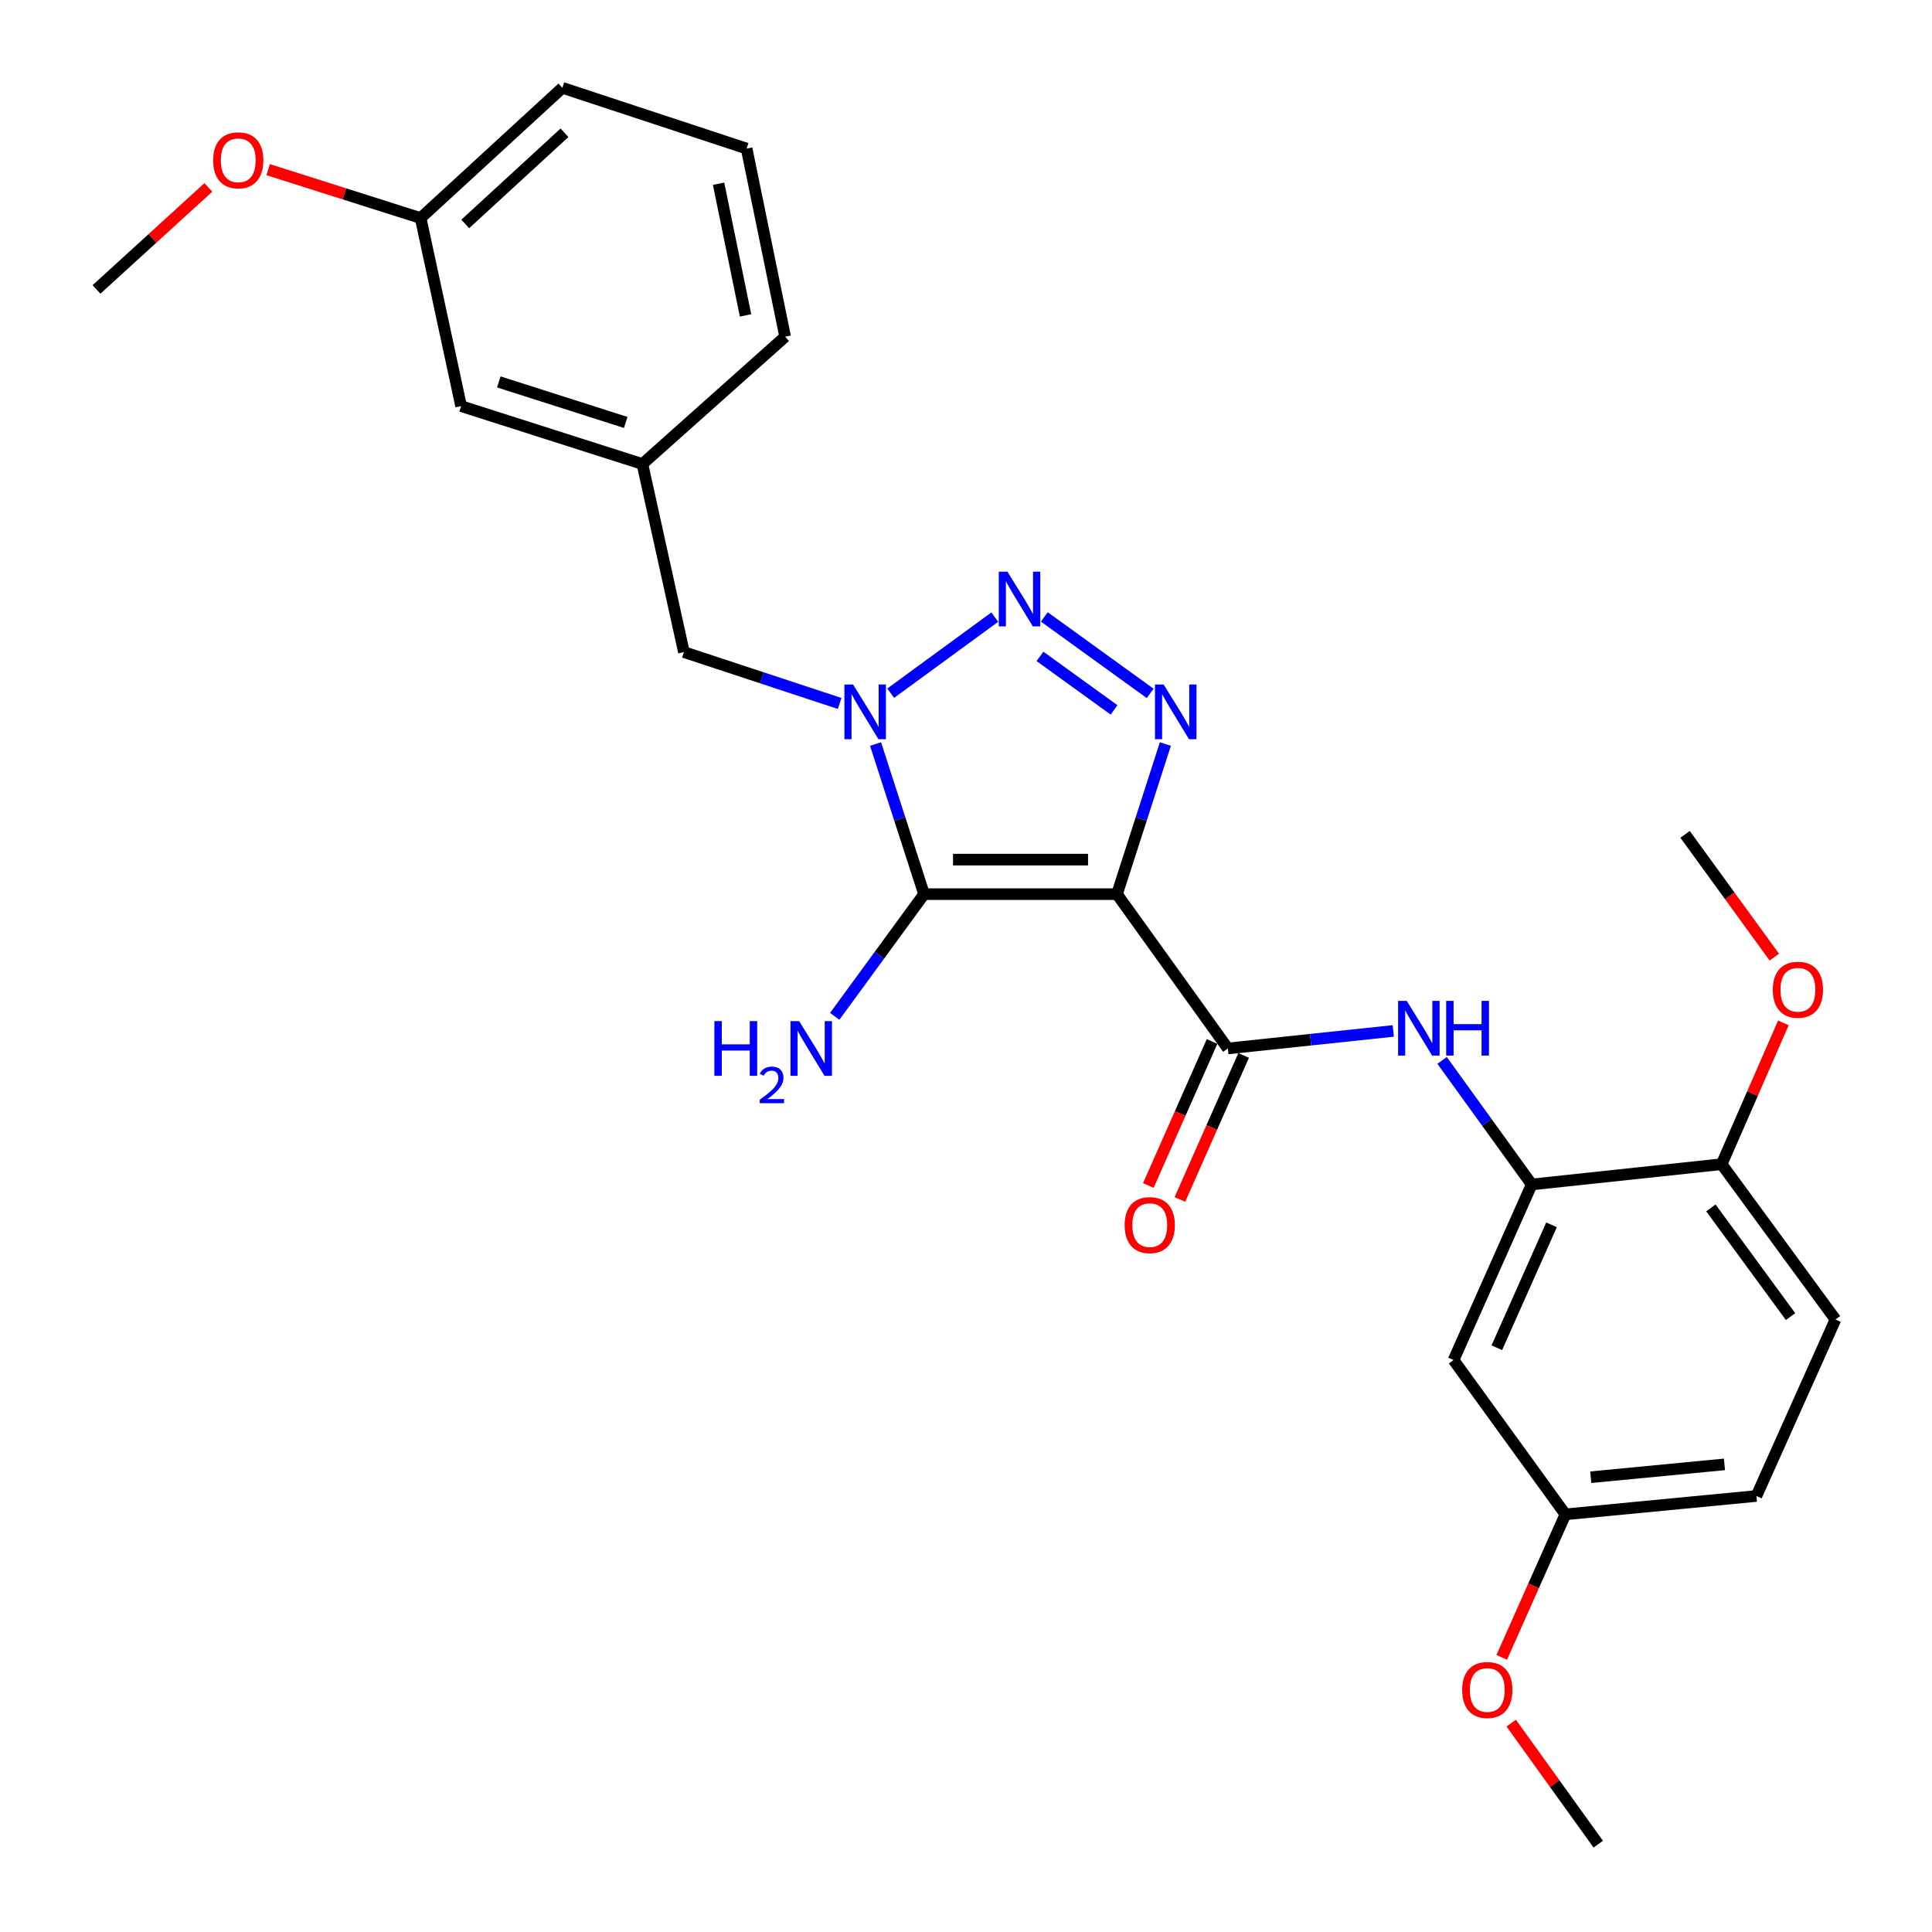 <?xml version='1.0' encoding='iso-8859-1'?>
<svg version='1.1' baseProfile='full'
              xmlns='http://www.w3.org/2000/svg'
                      xmlns:rdkit='http://www.rdkit.org/xml'
                      xmlns:xlink='http://www.w3.org/1999/xlink'
                  xml:space='preserve'
width='1000px' height='1000px' viewBox='0 0 1000 1000'>
<!-- END OF HEADER -->
<rect style='opacity:1.0;fill:#FFFFFF;stroke:none' width='1000' height='1000' x='0' y='0'> </rect>
<path class='bond-0' d='M 578.144,462.81 L 478.297,462.81' style='fill:none;fill-rule:evenodd;stroke:#000000;stroke-width:6px;stroke-linecap:butt;stroke-linejoin:miter;stroke-opacity:1' />
<path class='bond-0' d='M 563.167,444.939 L 493.274,444.939' style='fill:none;fill-rule:evenodd;stroke:#000000;stroke-width:6px;stroke-linecap:butt;stroke-linejoin:miter;stroke-opacity:1' />
<path class='bond-2' d='M 578.144,462.81 L 590.671,423.956' style='fill:none;fill-rule:evenodd;stroke:#000000;stroke-width:6px;stroke-linecap:butt;stroke-linejoin:miter;stroke-opacity:1' />
<path class='bond-2' d='M 590.671,423.956 L 603.199,385.102' style='fill:none;fill-rule:evenodd;stroke:#0000FF;stroke-width:6px;stroke-linecap:butt;stroke-linejoin:miter;stroke-opacity:1' />
<path class='bond-4' d='M 578.144,462.81 L 635.528,542.681' style='fill:none;fill-rule:evenodd;stroke:#000000;stroke-width:6px;stroke-linecap:butt;stroke-linejoin:miter;stroke-opacity:1' />
<path class='bond-1' d='M 478.297,462.81 L 465.741,423.956' style='fill:none;fill-rule:evenodd;stroke:#000000;stroke-width:6px;stroke-linecap:butt;stroke-linejoin:miter;stroke-opacity:1' />
<path class='bond-1' d='M 465.741,423.956 L 453.185,385.102' style='fill:none;fill-rule:evenodd;stroke:#0000FF;stroke-width:6px;stroke-linecap:butt;stroke-linejoin:miter;stroke-opacity:1' />
<path class='bond-11' d='M 478.297,462.81 L 455.176,494.428' style='fill:none;fill-rule:evenodd;stroke:#000000;stroke-width:6px;stroke-linecap:butt;stroke-linejoin:miter;stroke-opacity:1' />
<path class='bond-11' d='M 455.176,494.428 L 432.054,526.047' style='fill:none;fill-rule:evenodd;stroke:#0000FF;stroke-width:6px;stroke-linecap:butt;stroke-linejoin:miter;stroke-opacity:1' />
<path class='bond-7' d='M 434.598,364.106 L 394.293,350.812' style='fill:none;fill-rule:evenodd;stroke:#0000FF;stroke-width:6px;stroke-linecap:butt;stroke-linejoin:miter;stroke-opacity:1' />
<path class='bond-7' d='M 394.293,350.812 L 353.988,337.518' style='fill:none;fill-rule:evenodd;stroke:#000000;stroke-width:6px;stroke-linecap:butt;stroke-linejoin:miter;stroke-opacity:1' />
<path class='bond-27' d='M 461.023,358.802 L 514.904,319.409' style='fill:none;fill-rule:evenodd;stroke:#0000FF;stroke-width:6px;stroke-linecap:butt;stroke-linejoin:miter;stroke-opacity:1' />
<path class='bond-3' d='M 595.329,358.902 L 540.535,319.313' style='fill:none;fill-rule:evenodd;stroke:#0000FF;stroke-width:6px;stroke-linecap:butt;stroke-linejoin:miter;stroke-opacity:1' />
<path class='bond-3' d='M 576.645,367.449 L 538.288,339.737' style='fill:none;fill-rule:evenodd;stroke:#0000FF;stroke-width:6px;stroke-linecap:butt;stroke-linejoin:miter;stroke-opacity:1' />
<path class='bond-5' d='M 635.528,542.681 L 678.347,538.144' style='fill:none;fill-rule:evenodd;stroke:#000000;stroke-width:6px;stroke-linecap:butt;stroke-linejoin:miter;stroke-opacity:1' />
<path class='bond-5' d='M 678.347,538.144 L 721.166,533.608' style='fill:none;fill-rule:evenodd;stroke:#0000FF;stroke-width:6px;stroke-linecap:butt;stroke-linejoin:miter;stroke-opacity:1' />
<path class='bond-9' d='M 627.356,539.066 L 610.868,576.336' style='fill:none;fill-rule:evenodd;stroke:#000000;stroke-width:6px;stroke-linecap:butt;stroke-linejoin:miter;stroke-opacity:1' />
<path class='bond-9' d='M 610.868,576.336 L 594.379,613.606' style='fill:none;fill-rule:evenodd;stroke:#FF0000;stroke-width:6px;stroke-linecap:butt;stroke-linejoin:miter;stroke-opacity:1' />
<path class='bond-9' d='M 643.699,546.296 L 627.211,583.566' style='fill:none;fill-rule:evenodd;stroke:#000000;stroke-width:6px;stroke-linecap:butt;stroke-linejoin:miter;stroke-opacity:1' />
<path class='bond-9' d='M 627.211,583.566 L 610.722,620.836' style='fill:none;fill-rule:evenodd;stroke:#FF0000;stroke-width:6px;stroke-linecap:butt;stroke-linejoin:miter;stroke-opacity:1' />
<path class='bond-6' d='M 746.422,548.86 L 769.615,580.965' style='fill:none;fill-rule:evenodd;stroke:#0000FF;stroke-width:6px;stroke-linecap:butt;stroke-linejoin:miter;stroke-opacity:1' />
<path class='bond-6' d='M 769.615,580.965 L 792.808,613.07' style='fill:none;fill-rule:evenodd;stroke:#000000;stroke-width:6px;stroke-linecap:butt;stroke-linejoin:miter;stroke-opacity:1' />
<path class='bond-8' d='M 792.808,613.07 L 752.361,703.952' style='fill:none;fill-rule:evenodd;stroke:#000000;stroke-width:6px;stroke-linecap:butt;stroke-linejoin:miter;stroke-opacity:1' />
<path class='bond-8' d='M 803.067,633.969 L 774.754,697.586' style='fill:none;fill-rule:evenodd;stroke:#000000;stroke-width:6px;stroke-linecap:butt;stroke-linejoin:miter;stroke-opacity:1' />
<path class='bond-10' d='M 792.808,613.07 L 891.125,602.586' style='fill:none;fill-rule:evenodd;stroke:#000000;stroke-width:6px;stroke-linecap:butt;stroke-linejoin:miter;stroke-opacity:1' />
<path class='bond-12' d='M 353.988,337.518 L 332.514,240.173' style='fill:none;fill-rule:evenodd;stroke:#000000;stroke-width:6px;stroke-linecap:butt;stroke-linejoin:miter;stroke-opacity:1' />
<path class='bond-14' d='M 752.361,703.952 L 810.251,783.823' style='fill:none;fill-rule:evenodd;stroke:#000000;stroke-width:6px;stroke-linecap:butt;stroke-linejoin:miter;stroke-opacity:1' />
<path class='bond-13' d='M 891.125,602.586 L 950.038,682.964' style='fill:none;fill-rule:evenodd;stroke:#000000;stroke-width:6px;stroke-linecap:butt;stroke-linejoin:miter;stroke-opacity:1' />
<path class='bond-13' d='M 885.549,625.207 L 926.788,681.472' style='fill:none;fill-rule:evenodd;stroke:#000000;stroke-width:6px;stroke-linecap:butt;stroke-linejoin:miter;stroke-opacity:1' />
<path class='bond-18' d='M 891.125,602.586 L 907.1,566.012' style='fill:none;fill-rule:evenodd;stroke:#000000;stroke-width:6px;stroke-linecap:butt;stroke-linejoin:miter;stroke-opacity:1' />
<path class='bond-18' d='M 907.1,566.012 L 923.075,529.437' style='fill:none;fill-rule:evenodd;stroke:#FF0000;stroke-width:6px;stroke-linecap:butt;stroke-linejoin:miter;stroke-opacity:1' />
<path class='bond-15' d='M 332.514,240.173 L 238.674,210.21' style='fill:none;fill-rule:evenodd;stroke:#000000;stroke-width:6px;stroke-linecap:butt;stroke-linejoin:miter;stroke-opacity:1' />
<path class='bond-15' d='M 323.874,218.655 L 258.186,197.681' style='fill:none;fill-rule:evenodd;stroke:#000000;stroke-width:6px;stroke-linecap:butt;stroke-linejoin:miter;stroke-opacity:1' />
<path class='bond-22' d='M 332.514,240.173 L 406.388,174.271' style='fill:none;fill-rule:evenodd;stroke:#000000;stroke-width:6px;stroke-linecap:butt;stroke-linejoin:miter;stroke-opacity:1' />
<path class='bond-16' d='M 950.038,682.964 L 909.115,774.322' style='fill:none;fill-rule:evenodd;stroke:#000000;stroke-width:6px;stroke-linecap:butt;stroke-linejoin:miter;stroke-opacity:1' />
<path class='bond-19' d='M 810.251,783.823 L 793.774,820.836' style='fill:none;fill-rule:evenodd;stroke:#000000;stroke-width:6px;stroke-linecap:butt;stroke-linejoin:miter;stroke-opacity:1' />
<path class='bond-19' d='M 793.774,820.836 L 777.296,857.849' style='fill:none;fill-rule:evenodd;stroke:#FF0000;stroke-width:6px;stroke-linecap:butt;stroke-linejoin:miter;stroke-opacity:1' />
<path class='bond-28' d='M 810.251,783.823 L 909.115,774.322' style='fill:none;fill-rule:evenodd;stroke:#000000;stroke-width:6px;stroke-linecap:butt;stroke-linejoin:miter;stroke-opacity:1' />
<path class='bond-28' d='M 823.371,764.609 L 892.576,757.958' style='fill:none;fill-rule:evenodd;stroke:#000000;stroke-width:6px;stroke-linecap:butt;stroke-linejoin:miter;stroke-opacity:1' />
<path class='bond-17' d='M 238.674,210.21 L 217.716,112.866' style='fill:none;fill-rule:evenodd;stroke:#000000;stroke-width:6px;stroke-linecap:butt;stroke-linejoin:miter;stroke-opacity:1' />
<path class='bond-20' d='M 217.716,112.866 L 178.256,100.337' style='fill:none;fill-rule:evenodd;stroke:#000000;stroke-width:6px;stroke-linecap:butt;stroke-linejoin:miter;stroke-opacity:1' />
<path class='bond-20' d='M 178.256,100.337 L 138.796,87.807' style='fill:none;fill-rule:evenodd;stroke:#FF0000;stroke-width:6px;stroke-linecap:butt;stroke-linejoin:miter;stroke-opacity:1' />
<path class='bond-29' d='M 217.716,112.866 L 291.094,45.455' style='fill:none;fill-rule:evenodd;stroke:#000000;stroke-width:6px;stroke-linecap:butt;stroke-linejoin:miter;stroke-opacity:1' />
<path class='bond-29' d='M 240.813,115.914 L 292.177,68.726' style='fill:none;fill-rule:evenodd;stroke:#000000;stroke-width:6px;stroke-linecap:butt;stroke-linejoin:miter;stroke-opacity:1' />
<path class='bond-24' d='M 918.384,495.408 L 895.288,463.636' style='fill:none;fill-rule:evenodd;stroke:#FF0000;stroke-width:6px;stroke-linecap:butt;stroke-linejoin:miter;stroke-opacity:1' />
<path class='bond-24' d='M 895.288,463.636 L 872.192,431.864' style='fill:none;fill-rule:evenodd;stroke:#000000;stroke-width:6px;stroke-linecap:butt;stroke-linejoin:miter;stroke-opacity:1' />
<path class='bond-25' d='M 782.196,891.874 L 804.727,923.21' style='fill:none;fill-rule:evenodd;stroke:#FF0000;stroke-width:6px;stroke-linecap:butt;stroke-linejoin:miter;stroke-opacity:1' />
<path class='bond-25' d='M 804.727,923.21 L 827.258,954.545' style='fill:none;fill-rule:evenodd;stroke:#000000;stroke-width:6px;stroke-linecap:butt;stroke-linejoin:miter;stroke-opacity:1' />
<path class='bond-26' d='M 107.838,97.013 L 78.9,123.406' style='fill:none;fill-rule:evenodd;stroke:#FF0000;stroke-width:6px;stroke-linecap:butt;stroke-linejoin:miter;stroke-opacity:1' />
<path class='bond-26' d='M 78.9,123.406 L 49.962,149.798' style='fill:none;fill-rule:evenodd;stroke:#000000;stroke-width:6px;stroke-linecap:butt;stroke-linejoin:miter;stroke-opacity:1' />
<path class='bond-21' d='M 386.453,76.907 L 406.388,174.271' style='fill:none;fill-rule:evenodd;stroke:#000000;stroke-width:6px;stroke-linecap:butt;stroke-linejoin:miter;stroke-opacity:1' />
<path class='bond-21' d='M 371.936,95.096 L 385.891,163.251' style='fill:none;fill-rule:evenodd;stroke:#000000;stroke-width:6px;stroke-linecap:butt;stroke-linejoin:miter;stroke-opacity:1' />
<path class='bond-23' d='M 386.453,76.907 L 291.094,45.455' style='fill:none;fill-rule:evenodd;stroke:#000000;stroke-width:6px;stroke-linecap:butt;stroke-linejoin:miter;stroke-opacity:1' />
<path  class='atom-2' d='M 441.548 354.303
L 450.828 369.303
Q 451.748 370.783, 453.228 373.463
Q 454.708 376.143, 454.788 376.303
L 454.788 354.303
L 458.548 354.303
L 458.548 382.623
L 454.668 382.623
L 444.708 366.223
Q 443.548 364.303, 442.308 362.103
Q 441.108 359.903, 440.748 359.223
L 440.748 382.623
L 437.068 382.623
L 437.068 354.303
L 441.548 354.303
' fill='#0000FF'/>
<path  class='atom-3' d='M 602.303 354.303
L 611.583 369.303
Q 612.503 370.783, 613.983 373.463
Q 615.463 376.143, 615.543 376.303
L 615.543 354.303
L 619.303 354.303
L 619.303 382.623
L 615.423 382.623
L 605.463 366.223
Q 604.303 364.303, 603.063 362.103
Q 601.863 359.903, 601.503 359.223
L 601.503 382.623
L 597.823 382.623
L 597.823 354.303
L 602.303 354.303
' fill='#0000FF'/>
<path  class='atom-4' d='M 521.449 295.887
L 530.729 310.887
Q 531.649 312.367, 533.129 315.047
Q 534.609 317.727, 534.689 317.887
L 534.689 295.887
L 538.449 295.887
L 538.449 324.207
L 534.569 324.207
L 524.609 307.807
Q 523.449 305.887, 522.209 303.687
Q 521.009 301.487, 520.649 300.807
L 520.649 324.207
L 516.969 324.207
L 516.969 295.887
L 521.449 295.887
' fill='#0000FF'/>
<path  class='atom-6' d='M 728.131 518.047
L 737.411 533.047
Q 738.331 534.527, 739.811 537.207
Q 741.291 539.887, 741.371 540.047
L 741.371 518.047
L 745.131 518.047
L 745.131 546.367
L 741.251 546.367
L 731.291 529.967
Q 730.131 528.047, 728.891 525.847
Q 727.691 523.647, 727.331 522.967
L 727.331 546.367
L 723.651 546.367
L 723.651 518.047
L 728.131 518.047
' fill='#0000FF'/>
<path  class='atom-6' d='M 748.531 518.047
L 752.371 518.047
L 752.371 530.087
L 766.851 530.087
L 766.851 518.047
L 770.691 518.047
L 770.691 546.367
L 766.851 546.367
L 766.851 533.287
L 752.371 533.287
L 752.371 546.367
L 748.531 546.367
L 748.531 518.047
' fill='#0000FF'/>
<path  class='atom-10' d='M 582.111 634.118
Q 582.111 627.318, 585.471 623.518
Q 588.831 619.718, 595.111 619.718
Q 601.391 619.718, 604.751 623.518
Q 608.111 627.318, 608.111 634.118
Q 608.111 640.998, 604.711 644.918
Q 601.311 648.798, 595.111 648.798
Q 588.871 648.798, 585.471 644.918
Q 582.111 641.038, 582.111 634.118
M 595.111 645.598
Q 599.431 645.598, 601.751 642.718
Q 604.111 639.798, 604.111 634.118
Q 604.111 628.558, 601.751 625.758
Q 599.431 622.918, 595.111 622.918
Q 590.791 622.918, 588.431 625.718
Q 586.111 628.518, 586.111 634.118
Q 586.111 639.838, 588.431 642.718
Q 590.791 645.598, 595.111 645.598
' fill='#FF0000'/>
<path  class='atom-12' d='M 369.758 528.521
L 373.598 528.521
L 373.598 540.561
L 388.078 540.561
L 388.078 528.521
L 391.918 528.521
L 391.918 556.841
L 388.078 556.841
L 388.078 543.761
L 373.598 543.761
L 373.598 556.841
L 369.758 556.841
L 369.758 528.521
' fill='#0000FF'/>
<path  class='atom-12' d='M 393.291 555.847
Q 393.977 554.078, 395.614 553.101
Q 397.251 552.098, 399.521 552.098
Q 402.346 552.098, 403.93 553.629
Q 405.514 555.161, 405.514 557.88
Q 405.514 560.652, 403.455 563.239
Q 401.422 565.826, 397.198 568.889
L 405.831 568.889
L 405.831 571.001
L 393.238 571.001
L 393.238 569.232
Q 396.723 566.75, 398.782 564.902
Q 400.867 563.054, 401.871 561.391
Q 402.874 559.728, 402.874 558.012
Q 402.874 556.217, 401.976 555.213
Q 401.079 554.21, 399.521 554.21
Q 398.016 554.21, 397.013 554.817
Q 396.01 555.425, 395.297 556.771
L 393.291 555.847
' fill='#0000FF'/>
<path  class='atom-12' d='M 413.631 528.521
L 422.911 543.521
Q 423.831 545.001, 425.311 547.681
Q 426.791 550.361, 426.871 550.521
L 426.871 528.521
L 430.631 528.521
L 430.631 556.841
L 426.751 556.841
L 416.791 540.441
Q 415.631 538.521, 414.391 536.321
Q 413.191 534.121, 412.831 533.441
L 412.831 556.841
L 409.151 556.841
L 409.151 528.521
L 413.631 528.521
' fill='#0000FF'/>
<path  class='atom-19' d='M 917.599 512.291
Q 917.599 505.491, 920.959 501.691
Q 924.319 497.891, 930.599 497.891
Q 936.879 497.891, 940.239 501.691
Q 943.599 505.491, 943.599 512.291
Q 943.599 519.171, 940.199 523.091
Q 936.799 526.971, 930.599 526.971
Q 924.359 526.971, 920.959 523.091
Q 917.599 519.211, 917.599 512.291
M 930.599 523.771
Q 934.919 523.771, 937.239 520.891
Q 939.599 517.971, 939.599 512.291
Q 939.599 506.731, 937.239 503.931
Q 934.919 501.091, 930.599 501.091
Q 926.279 501.091, 923.919 503.891
Q 921.599 506.691, 921.599 512.291
Q 921.599 518.011, 923.919 520.891
Q 926.279 523.771, 930.599 523.771
' fill='#FF0000'/>
<path  class='atom-20' d='M 756.814 874.735
Q 756.814 867.935, 760.174 864.135
Q 763.534 860.335, 769.814 860.335
Q 776.094 860.335, 779.454 864.135
Q 782.814 867.935, 782.814 874.735
Q 782.814 881.615, 779.414 885.535
Q 776.014 889.415, 769.814 889.415
Q 763.574 889.415, 760.174 885.535
Q 756.814 881.655, 756.814 874.735
M 769.814 886.215
Q 774.134 886.215, 776.454 883.335
Q 778.814 880.415, 778.814 874.735
Q 778.814 869.175, 776.454 866.375
Q 774.134 863.535, 769.814 863.535
Q 765.494 863.535, 763.134 866.335
Q 760.814 869.135, 760.814 874.735
Q 760.814 880.455, 763.134 883.335
Q 765.494 886.215, 769.814 886.215
' fill='#FF0000'/>
<path  class='atom-21' d='M 110.32 82.973
Q 110.32 76.173, 113.68 72.373
Q 117.04 68.573, 123.32 68.573
Q 129.6 68.573, 132.96 72.373
Q 136.32 76.173, 136.32 82.973
Q 136.32 89.853, 132.92 93.773
Q 129.52 97.653, 123.32 97.653
Q 117.08 97.653, 113.68 93.773
Q 110.32 89.893, 110.32 82.973
M 123.32 94.453
Q 127.64 94.453, 129.96 91.573
Q 132.32 88.653, 132.32 82.973
Q 132.32 77.413, 129.96 74.613
Q 127.64 71.773, 123.32 71.773
Q 119 71.773, 116.64 74.573
Q 114.32 77.373, 114.32 82.973
Q 114.32 88.693, 116.64 91.573
Q 119 94.453, 123.32 94.453
' fill='#FF0000'/>
</svg>
